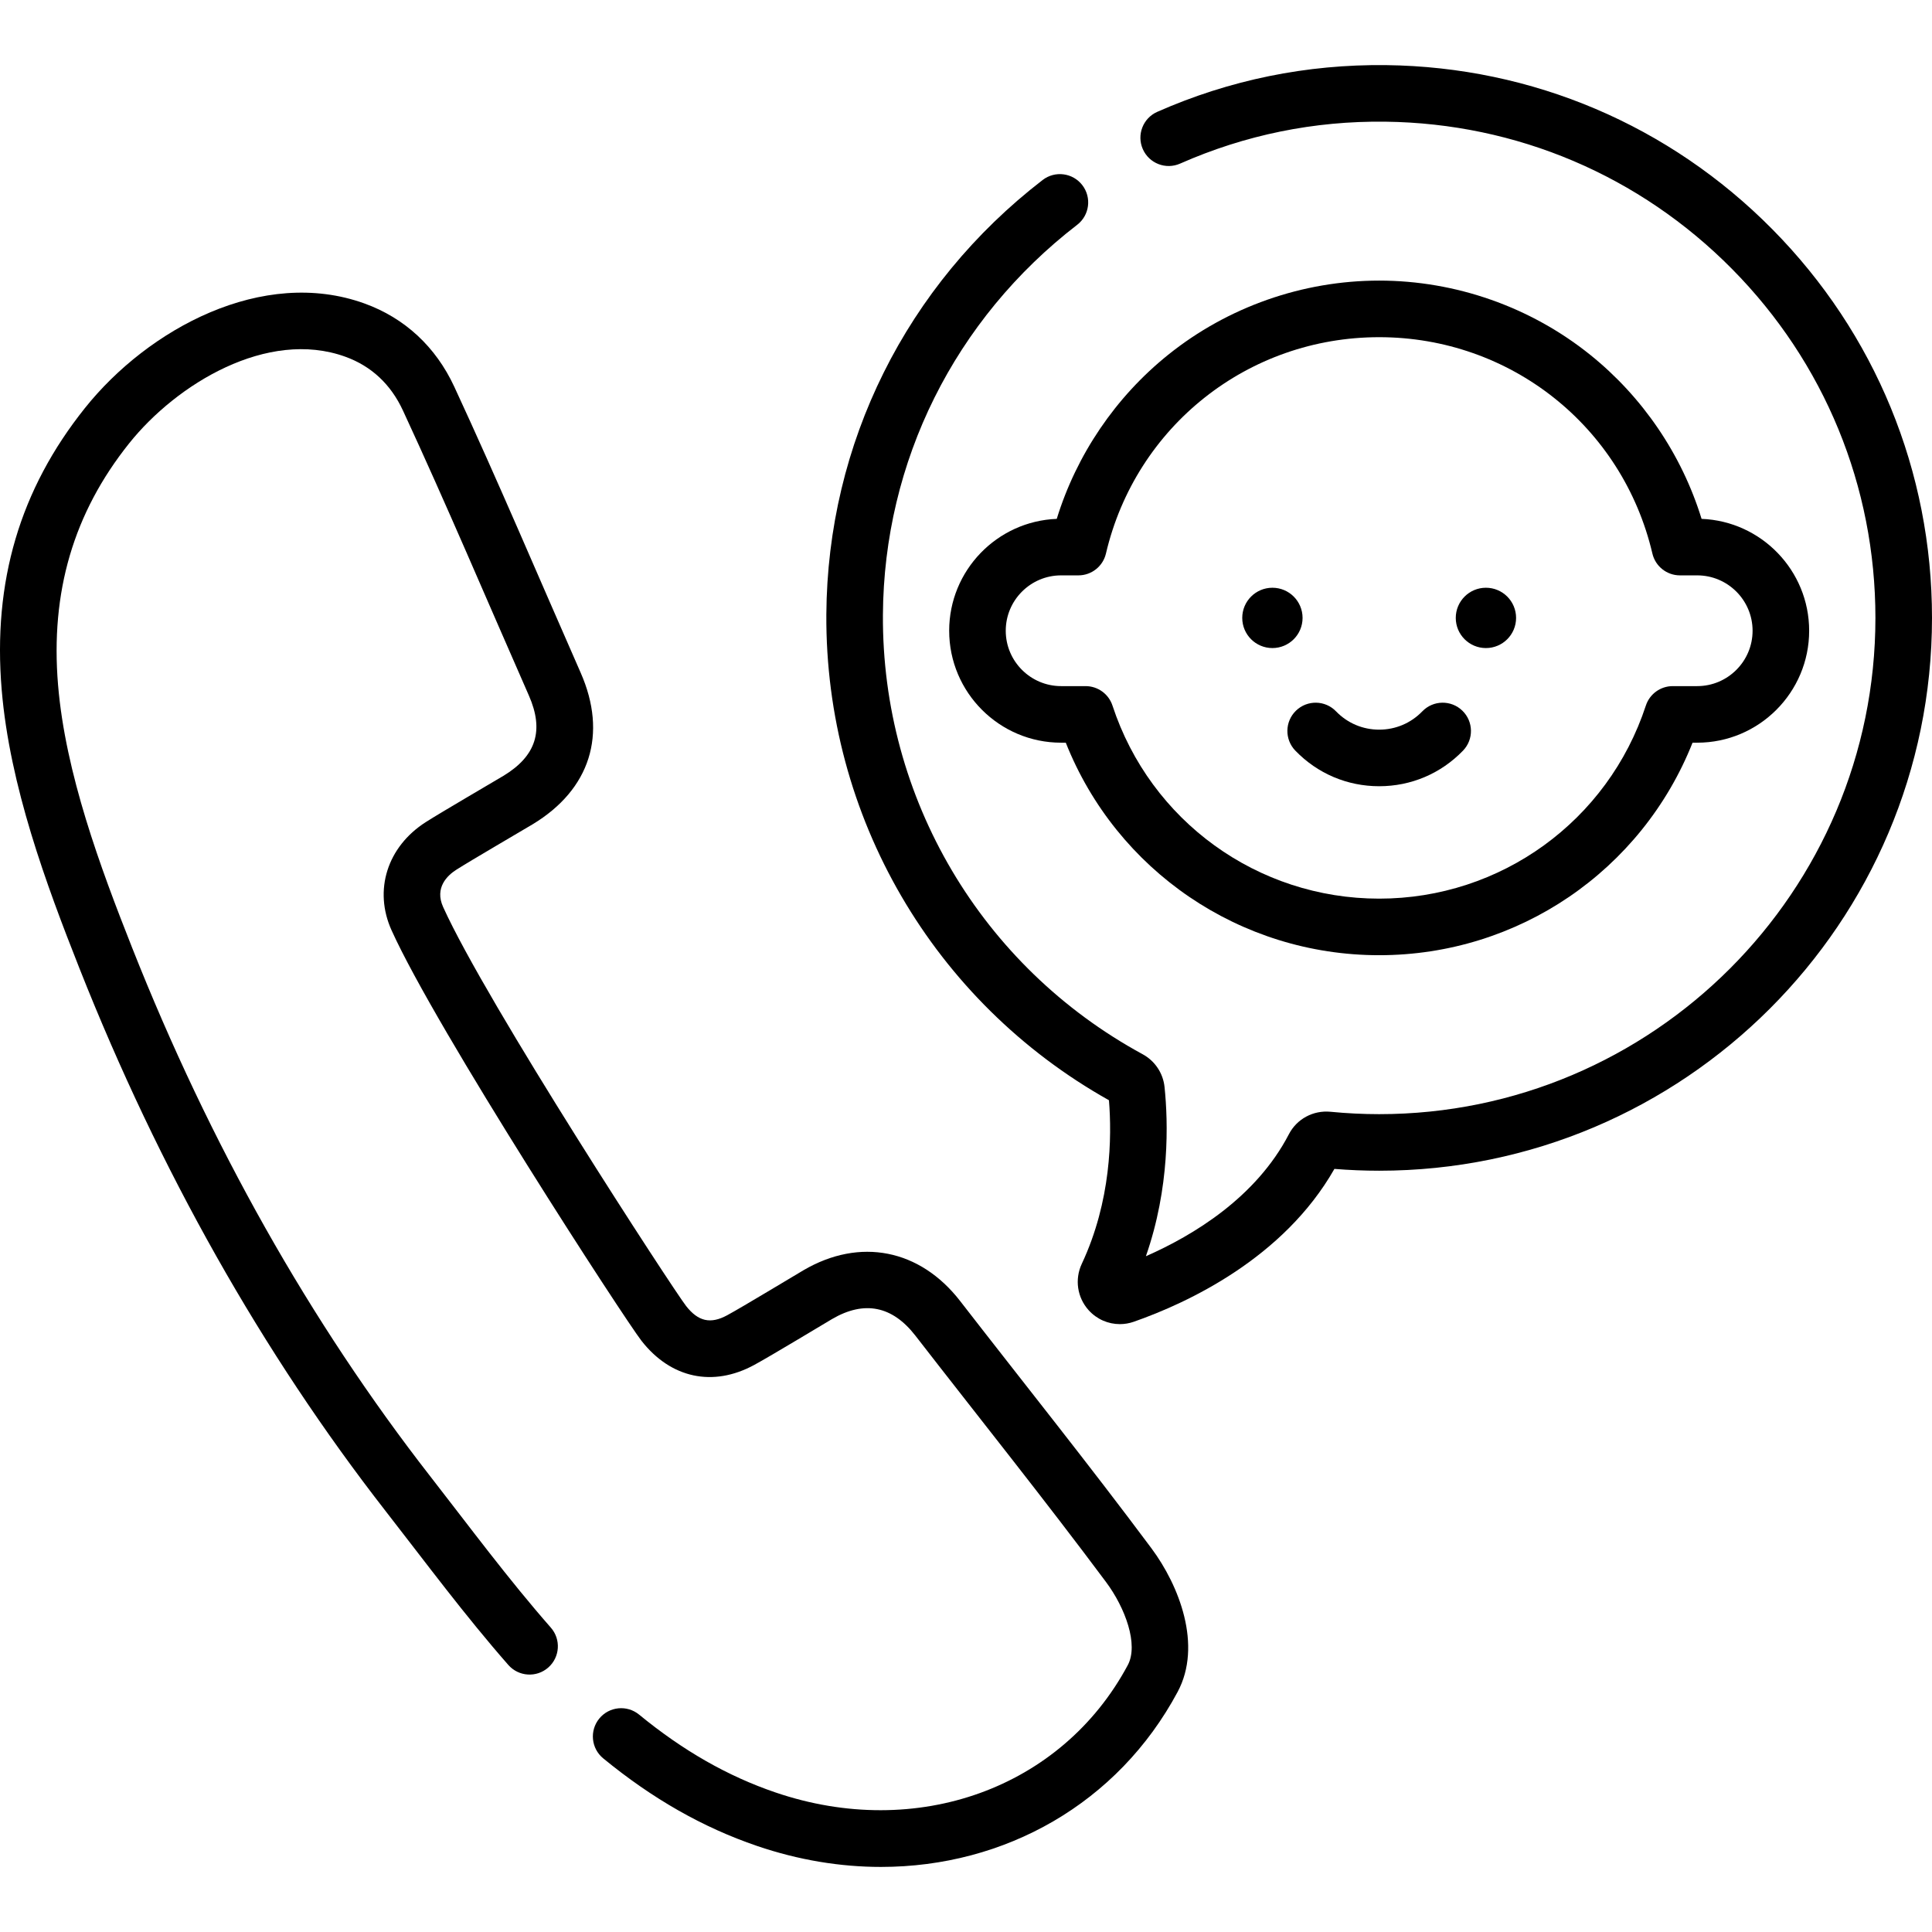 <svg id="Capa_1" enable-background="new 0 0 512 512" height="28" viewBox="0 0 512 512" width="28" xmlns="http://www.w3.org/2000/svg"><g><g><g><path d="m254.44 344.778c-10.658-13.748-26.548-16.882-41.469-8.176-2.606 1.52-16.053 9.673-20.255 11.951-4.416 2.396-7.676 1.662-10.896-2.452-3.318-4.238-52.88-80.239-64.388-105.738-2.328-5.156 1.178-8.39 3.475-9.859 3.923-2.509 17.541-10.422 20.249-12.06 15.261-9.229 19.898-23.873 12.722-40.175-11.117-25.254-21.878-50.741-33.493-75.788-4.907-10.582-13.139-18.21-23.806-22.06-26.956-9.725-57.298 6.72-74.073 27.719-17.239 21.581-24.454 45.997-22.059 74.645 2.127 25.444 11.766 51.487 20.633 73.9 21.142 53.435 48.436 101.81 81.125 143.782 10.663 13.691 21.02 27.669 32.505 40.761 2.731 3.113 7.468 3.422 10.579.689 3.112-2.73 3.421-7.467.69-10.579-11.287-12.863-21.467-26.628-31.946-40.084-31.811-40.846-58.394-87.977-79.011-140.086-8.474-21.416-17.677-46.224-19.634-69.632-2.06-24.647 4.099-45.594 18.831-64.036 12.601-15.774 36.68-30.404 57.27-22.974 6.916 2.496 12.061 7.295 15.293 14.265 11.549 24.909 22.275 50.309 33.372 75.52 4.084 9.277 1.936 16.047-6.759 21.305-2.595 1.57-16.374 9.577-20.567 12.258-10.211 6.53-13.853 18.047-9.063 28.658 11.892 26.349 61.852 103.198 66.249 108.812 7.767 9.922 18.926 12.314 29.847 6.39 4.52-2.451 18.167-10.725 20.663-12.181 8.52-4.969 15.944-3.486 22.066 4.411 16.863 21.752 34.081 43.232 50.528 65.304 5.073 6.808 8.676 16.561 5.747 22.028-17.486 32.635-55.889 46.499-93.388 33.712-12.644-4.312-24.455-11.055-36.108-20.616-3.201-2.627-7.925-2.162-10.55 1.041-2.626 3.2-2.161 7.924 1.04 10.55 13.066 10.721 26.405 18.315 40.778 23.217 11.004 3.752 22.077 5.557 32.84 5.556 32.853-.002 62.767-16.819 78.604-46.378 6.615-12.345.395-28.222-6.941-38.067-16.552-22.216-33.809-43.739-50.7-65.533z"/><path d="m469.691 60.761c-27.26-27.577-63.611-43.028-102.359-43.504-21.038-.249-41.453 3.907-60.643 12.382-3.787 1.672-5.502 6.098-3.829 9.886s6.101 5.504 9.886 3.828c17.211-7.6 35.503-11.342 54.402-11.105 34.78.429 67.41 14.298 91.881 39.053 24.491 24.776 37.978 57.609 37.978 92.45 0 72.517-58.996 131.514-131.513 131.514-4.253 0-8.592-.214-12.896-.634-4.577-.44-8.915 1.887-11.025 5.946-8.684 16.712-25.229 26.77-37.898 32.337 6.347-18.158 5.915-35.439 4.944-44.832-.379-3.675-2.547-6.926-5.803-8.697-42.75-23.223-69.124-67.842-68.832-116.446.245-40.659 19.009-78.333 51.48-103.36 3.279-2.527 3.888-7.235 1.361-10.514-2.528-3.28-7.235-3.888-10.514-1.362-36.155 27.867-57.048 69.835-57.32 115.145-.322 53.467 28.324 102.605 74.894 128.731.79 9.739.593 26.734-7.197 43.34-1.931 4.115-1.214 8.949 1.827 12.314 2.155 2.385 5.167 3.676 8.262 3.676 1.24 0 2.493-.207 3.709-.635 14.236-4.991 39.66-16.8 53.147-40.501 3.965.32 7.944.482 11.861.482 80.784.002 146.506-65.72 146.506-146.505 0-38.812-15.026-75.388-42.309-102.989z"/><path d="m251.542 167.152c0 16.358 13.309 29.668 29.668 29.668h1.234c13.464 33.906 46.177 56.319 83.05 56.319s69.586-22.413 83.05-56.319h1.234c16.359 0 29.668-13.309 29.668-29.668 0-15.97-12.685-29.034-28.509-29.646-5.232-17-15.573-32.281-29.542-43.498-15.776-12.669-35.628-19.646-55.901-19.646s-40.125 6.977-55.901 19.646c-13.969 11.217-24.31 26.498-29.542 43.498-15.823.612-28.509 13.676-28.509 29.646zm34.247-14.674c3.48 0 6.503-2.396 7.298-5.784 7.921-33.76 37.696-57.337 72.407-57.337s64.486 23.578 72.407 57.337c.795 3.389 3.818 5.784 7.298 5.784h4.578c8.092 0 14.675 6.583 14.675 14.675s-6.583 14.675-14.675 14.675h-6.487c-3.239 0-6.111 2.08-7.122 5.157-10.054 30.602-38.456 51.163-70.675 51.163s-60.621-20.561-70.675-51.163c-1.011-3.077-3.883-5.157-7.122-5.157h-6.487c-8.092 0-14.675-6.583-14.675-14.675s6.583-14.675 14.675-14.675z"/><path d="m343.275 198.927c5.875 6.082 13.766 9.431 22.22 9.431s16.344-3.349 22.219-9.431c2.877-2.978 2.795-7.724-.183-10.601-2.979-2.876-7.724-2.795-10.6.184-3.024 3.131-7.086 4.855-11.436 4.855-4.351 0-8.413-1.724-11.437-4.855-2.876-2.978-7.621-3.061-10.6-.184-2.978 2.878-3.06 7.623-.183 10.601z"/><path d="m337.202 171.743c4.414 0 7.993-3.578 7.993-7.992s-3.578-7.993-7.993-7.993-7.993 3.578-7.993 7.993 3.579 7.992 7.993 7.992z"/><path d="m393.786 171.743c4.414 0 7.993-3.578 7.993-7.992s-3.578-7.993-7.993-7.993-7.993 3.578-7.993 7.993 3.579 7.992 7.993 7.992z"/></g></g></g></svg>